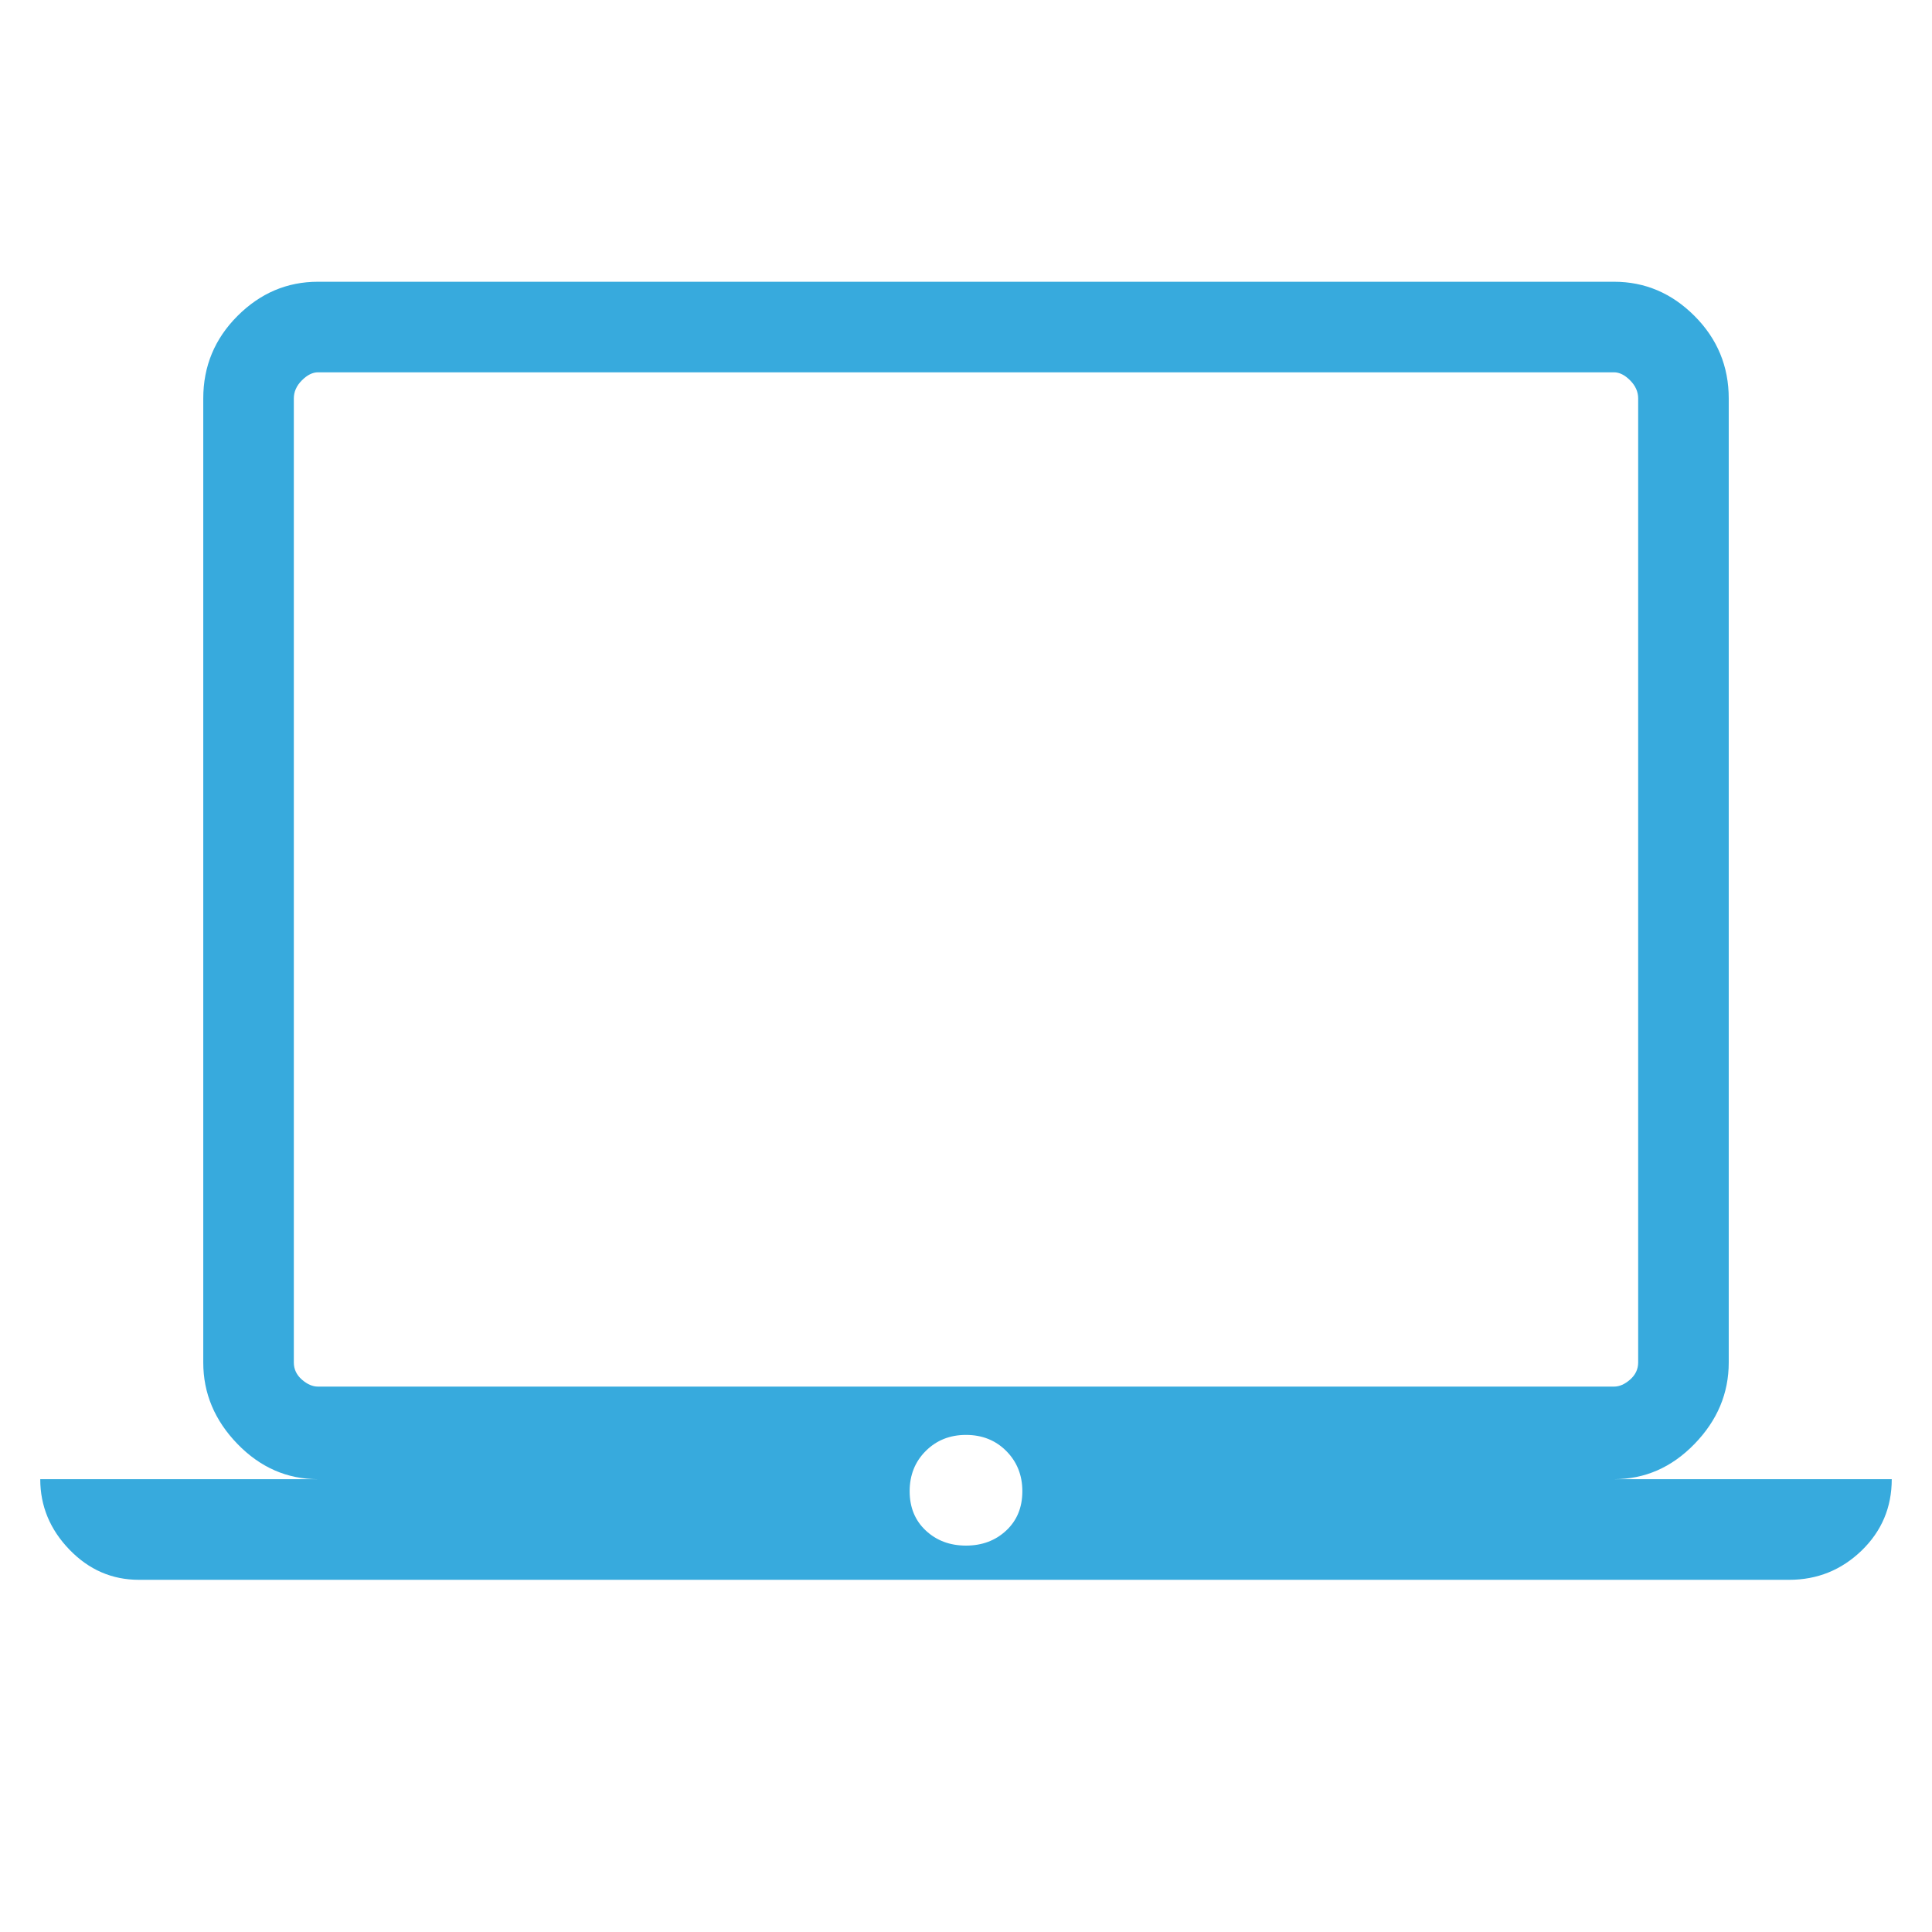 <?xml version="1.0" encoding="utf-8"?>
<!-- Generator: Adobe Illustrator 15.0.2, SVG Export Plug-In . SVG Version: 6.00 Build 0)  -->
<!DOCTYPE svg PUBLIC "-//W3C//DTD SVG 1.1//EN" "http://www.w3.org/Graphics/SVG/1.1/DTD/svg11.dtd">
<svg version="1.1" id="Ebene_1" xmlns="http://www.w3.org/2000/svg" xmlns:xlink="http://www.w3.org/1999/xlink" x="0px" y="0px"
	 width="48px" height="48px" viewBox="0 0 48 48" enable-background="new 0 0 48 48" xml:space="preserve">
<path fill="#37AADD" d="M3.45,39.25c-0.667,0-1.242-0.25-1.725-0.75S1,37.416,1,36.75h6.9c-0.767,0-1.433-0.291-2-0.875
	c-0.566-0.584-0.85-1.258-0.85-2.025V9.9c0-0.8,0.284-1.483,0.85-2.05C6.467,7.283,7.133,7,7.9,7h32.2c0.768,0,1.434,0.283,2,0.85
	C42.666,8.417,42.95,9.1,42.95,9.9v23.95c0,0.768-0.284,1.441-0.851,2.025s-1.232,0.875-2,0.875H47c0,0.7-0.25,1.291-0.75,1.775
	c-0.5,0.482-1.1,0.725-1.8,0.725H3.45z M24,38.4c0.4,0,0.733-0.125,1-0.375s0.4-0.575,0.4-0.976c0-0.399-0.134-0.733-0.4-1
	s-0.6-0.399-1-0.399s-0.733,0.133-1,0.399s-0.4,0.601-0.4,1c0,0.4,0.133,0.726,0.4,0.976S23.6,38.4,24,38.4z M7.9,34.45h32.2
	c0.134,0,0.268-0.059,0.4-0.175c0.133-0.117,0.2-0.259,0.2-0.426V9.9c0-0.167-0.067-0.316-0.2-0.45c-0.133-0.134-0.267-0.2-0.4-0.2
	H7.9c-0.133,0-0.267,0.066-0.4,0.2C7.367,9.583,7.3,9.733,7.3,9.9v23.95c0,0.167,0.067,0.309,0.2,0.426
	C7.633,34.392,7.767,34.45,7.9,34.45z M7.3,34.45V9.25V34.45z"/>
</svg>
